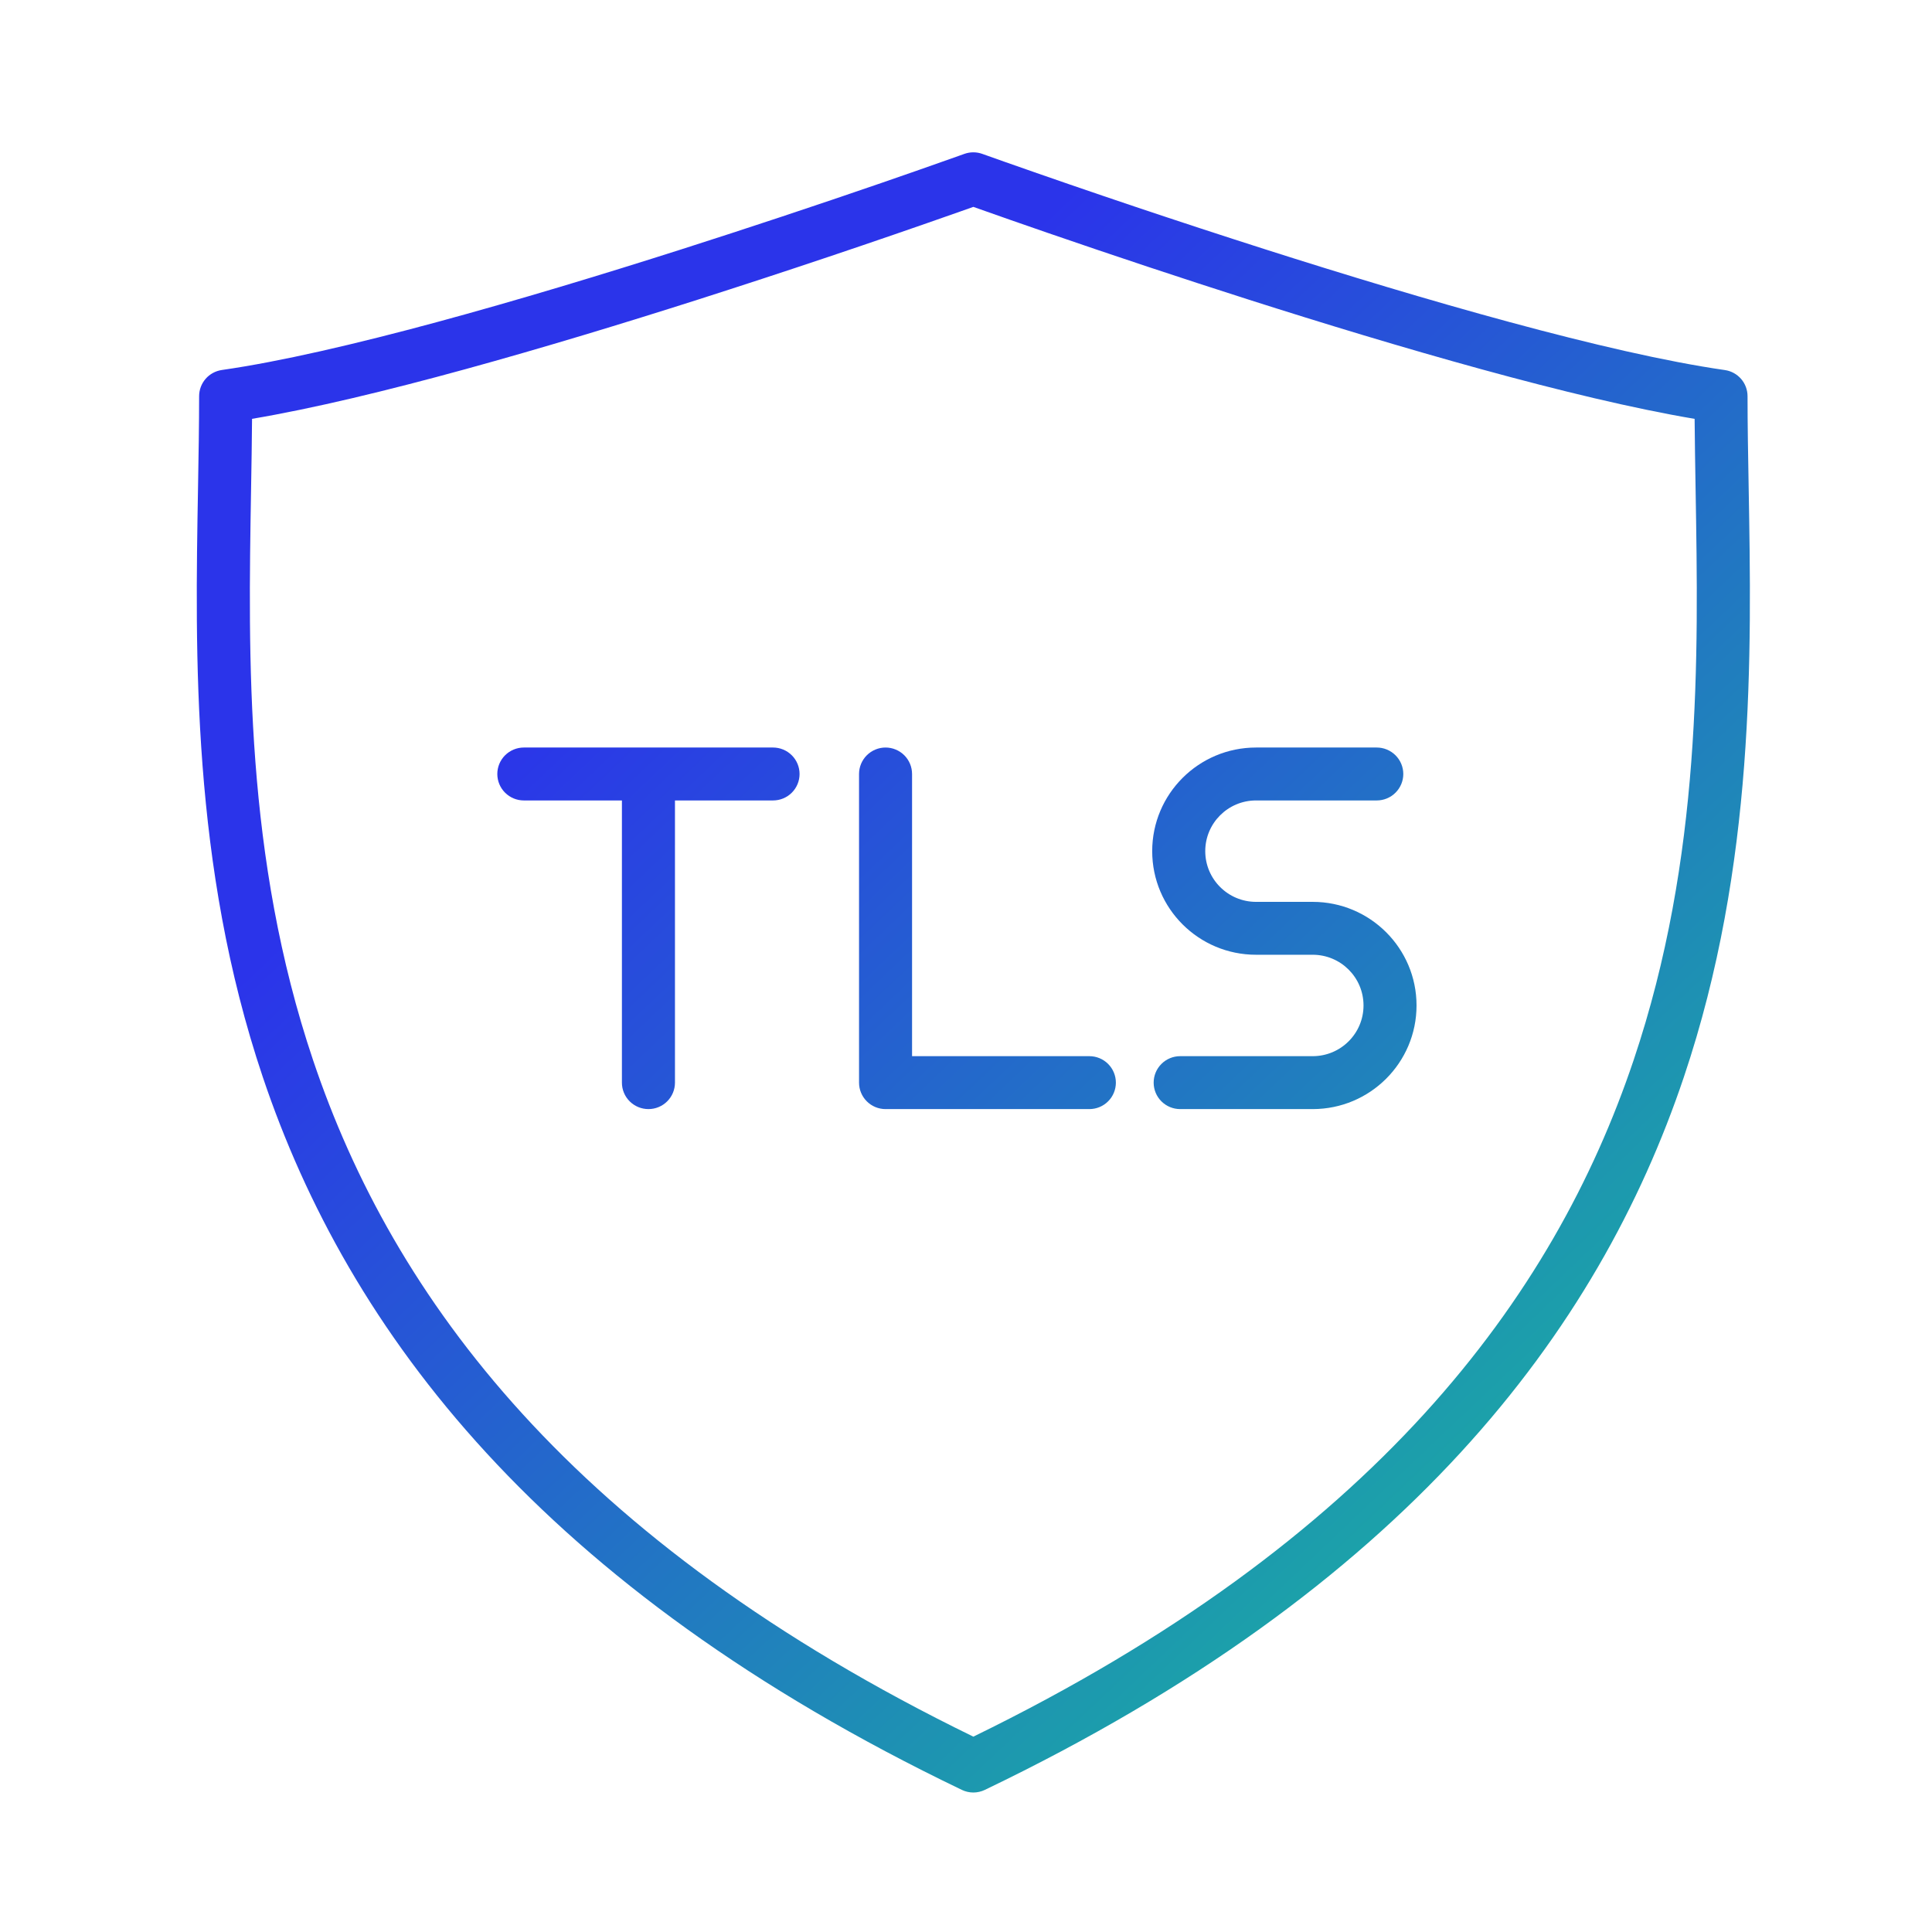 <svg width="61" height="61" viewBox="0 0 61 61" fill="none" xmlns="http://www.w3.org/2000/svg">
<path d="M28.797 24.438C28.797 24.216 28.709 24.004 28.552 23.847C28.395 23.691 28.182 23.602 27.96 23.602C27.738 23.602 27.525 23.691 27.368 23.847C27.211 24.004 27.123 24.216 27.123 24.438V34.183C27.123 34.404 27.211 34.617 27.368 34.773C27.525 34.93 27.738 35.018 27.96 35.018H34.395C34.617 35.018 34.83 34.93 34.987 34.773C35.144 34.617 35.232 34.404 35.232 34.183C35.232 33.961 35.144 33.749 34.987 33.592C34.83 33.435 34.617 33.347 34.395 33.347H28.797V24.438Z" fill="url(#paint0_linear_6518_11925)"/>
<path d="M15.702 24.438C15.702 24.216 15.79 24.004 15.947 23.847C16.104 23.691 16.317 23.602 16.539 23.602H24.408C24.63 23.602 24.843 23.691 25 23.847C25.157 24.004 25.245 24.216 25.245 24.438C25.245 24.659 25.157 24.872 25 25.028C24.843 25.185 24.63 25.273 24.408 25.273H21.311V34.183C21.311 34.404 21.223 34.617 21.066 34.773C20.909 34.93 20.696 35.018 20.474 35.018C20.252 35.018 20.039 34.93 19.881 34.773C19.724 34.617 19.636 34.404 19.636 34.183V25.273H16.539C16.317 25.273 16.104 25.185 15.947 25.028C15.79 24.872 15.702 24.659 15.702 24.438Z" fill="url(#paint1_linear_6518_11925)"/>
<path d="M39.658 25.273C38.772 25.273 38.054 25.99 38.054 26.874C38.054 27.758 38.772 28.475 39.658 28.475H41.446C43.257 28.475 44.725 29.94 44.725 31.746C44.725 33.553 43.257 35.018 41.446 35.018H37.262C37.04 35.018 36.827 34.93 36.67 34.773C36.513 34.617 36.425 34.404 36.425 34.183C36.425 33.961 36.513 33.749 36.67 33.592C36.827 33.435 37.04 33.347 37.262 33.347H41.446C42.333 33.347 43.051 32.63 43.051 31.746C43.051 30.862 42.333 30.145 41.446 30.145H39.658C37.847 30.145 36.379 28.681 36.379 26.874C36.379 25.067 37.847 23.602 39.658 23.602H43.469C43.691 23.602 43.904 23.691 44.061 23.847C44.218 24.004 44.307 24.216 44.307 24.438C44.307 24.659 44.218 24.872 44.061 25.028C43.904 25.185 43.691 25.273 43.469 25.273H39.658Z" fill="url(#paint2_linear_6518_11925)"/>
<path fill-rule="evenodd" clip-rule="evenodd" d="M31.016 4.859C30.832 4.793 30.631 4.793 30.447 4.859L30.402 4.875L30.268 4.923C29.458 5.211 28.646 5.495 27.834 5.775C25.734 6.498 23.626 7.198 21.51 7.874C16.548 9.457 10.709 11.151 7.005 11.682C6.806 11.711 6.623 11.81 6.491 11.962C6.36 12.114 6.287 12.308 6.287 12.509C6.287 13.409 6.27 14.363 6.253 15.364C6.159 20.68 6.043 27.304 8.297 34.005C10.999 42.036 17.071 50.128 30.369 56.513C30.482 56.567 30.606 56.596 30.732 56.596C30.857 56.596 30.982 56.567 31.095 56.513C44.392 50.128 50.464 42.036 53.166 34.005C55.421 27.304 55.304 20.681 55.211 15.365C55.193 14.364 55.176 13.41 55.176 12.511C55.176 12.31 55.104 12.115 54.972 11.963C54.84 11.812 54.658 11.712 54.459 11.684C50.755 11.152 44.916 9.457 39.953 7.874C37.194 6.993 34.447 6.07 31.715 5.107C31.489 5.028 31.314 4.965 31.196 4.923L31.061 4.875L31.016 4.859ZM30.307 6.682C30.478 6.622 30.62 6.571 30.732 6.532C31.514 6.809 32.298 7.084 33.083 7.354C35.195 8.082 37.315 8.786 39.443 9.466C44.097 10.95 49.648 12.575 53.505 13.225C53.511 13.947 53.523 14.692 53.536 15.456V15.458C53.626 20.778 53.733 27.071 51.579 33.473C49.059 40.963 43.41 48.651 30.732 54.832C18.053 48.651 12.405 40.963 9.885 33.473C7.731 27.071 7.837 20.777 7.927 15.457C7.94 14.691 7.953 13.946 7.958 13.224C11.816 12.574 17.366 10.949 22.02 9.465C24.796 8.578 27.559 7.651 30.307 6.682Z" fill="url(#paint3_linear_6518_11925)"/>
<defs>
<linearGradient id="paint0_linear_6518_11925" x1="32.508" y1="7.29" x2="67.222" y2="43.867" gradientUnits="userSpaceOnUse">
<stop stop-color="#2B34EA"/>
<stop offset="1" stop-color="#16C793"/>
</linearGradient>
<linearGradient id="paint1_linear_6518_11925" x1="32.508" y1="7.29" x2="67.222" y2="43.867" gradientUnits="userSpaceOnUse">
<stop stop-color="#2B34EA"/>
<stop offset="1" stop-color="#16C793"/>
</linearGradient>
<linearGradient id="paint2_linear_6518_11925" x1="32.508" y1="7.29" x2="67.221" y2="43.867" gradientUnits="userSpaceOnUse">
<stop stop-color="#2B34EA"/>
<stop offset="1" stop-color="#16C793"/>
</linearGradient>
<linearGradient id="paint3_linear_6518_11925" x1="32.508" y1="7.29" x2="67.222" y2="43.867" gradientUnits="userSpaceOnUse">
<stop stop-color="#2B34EA"/>
<stop offset="1" stop-color="#16C793"/>
</linearGradient>
</defs>
</svg>
